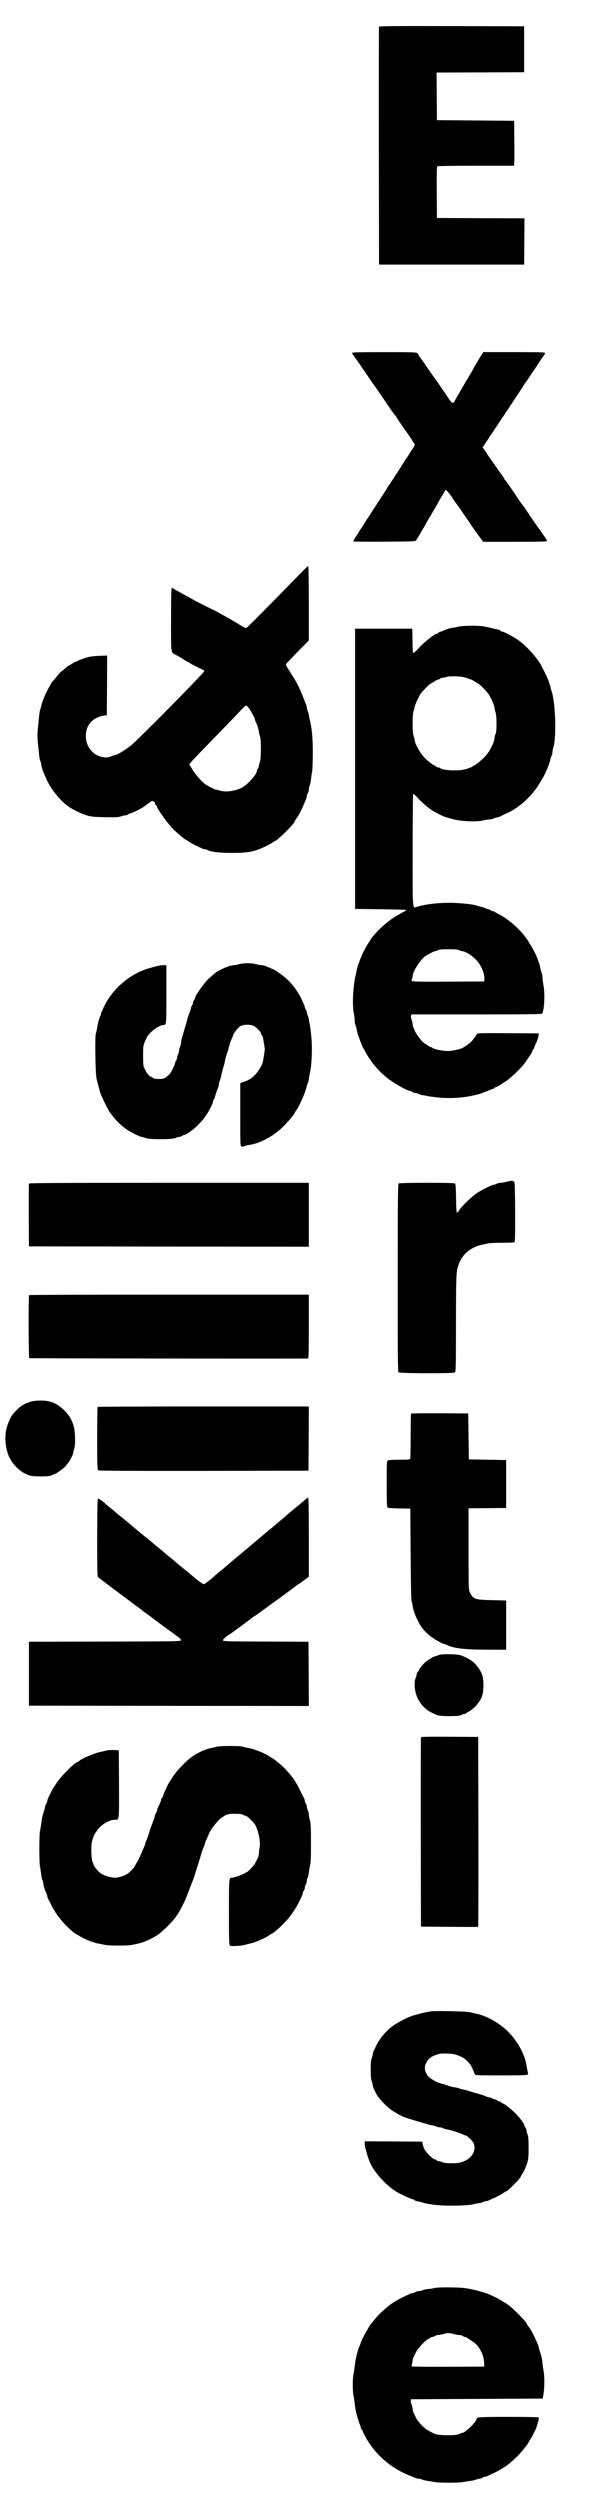 <?xml version="1.0" encoding="UTF-8" standalone="no"?>
<svg xmlns="http://www.w3.org/2000/svg" version="1.0" width="900pt" height="3756pt" viewBox="0 0 900 3756" preserveAspectRatio="xMidYMid meet">
  <g transform="translate(0,3756) scale(0.1,-0.1)" fill="#000000" stroke="none">
    <path d="M5695 37158 c-3 -7 -4 -814 -3 -1793 l3 -1780 1090 0 1090 0 3 347 2 348 -657 2 -658 3 -3 384 c-2 301 1 386 10 393 7 4 265 8 573 8 308 0 566 0 573 0 10 0 12 71 10 338 l-3 337 -580 5 -580 5 -3 357 -2 358 657 2 658 3 0 345 0 345 -1088 3 c-865 2 -1089 0 -1092 -10z"></path>
    <path d="M5290 32259 c0 -7 26 -47 58 -91 31 -43 64 -89 72 -102 8 -14 42 -63 75 -111 33 -47 65 -94 70 -103 6 -9 35 -50 65 -92 30 -42 60 -83 65 -92 6 -9 37 -56 70 -103 33 -48 67 -97 75 -110 26 -41 74 -109 94 -132 10 -12 24 -31 30 -42 13 -24 83 -126 165 -241 34 -47 65 -95 70 -107 6 -11 15 -24 20 -28 19 -11 12 -46 -16 -84 -32 -42 -50 -70 -60 -91 -3 -8 -18 -31 -33 -50 -15 -19 -30 -42 -34 -50 -12 -25 -193 -306 -247 -382 -10 -15 -19 -29 -19 -32 0 -3 -20 -34 -45 -70 -25 -37 -45 -68 -45 -70 0 -2 -34 -54 -75 -116 -41 -62 -75 -114 -75 -115 0 -2 -20 -33 -45 -69 -25 -37 -45 -68 -45 -71 0 -3 -20 -34 -45 -71 -25 -36 -45 -67 -45 -70 0 -2 -20 -33 -45 -69 -29 -44 -40 -67 -32 -70 6 -3 219 -4 472 -3 448 3 460 4 470 23 6 11 22 38 36 60 14 22 29 47 32 55 4 8 16 29 26 45 11 17 28 46 38 65 34 62 64 114 84 145 10 17 23 39 29 50 6 11 19 34 30 50 11 17 31 53 46 80 30 57 40 75 75 130 14 22 28 48 32 58 3 9 11 17 16 17 10 0 101 -113 101 -125 0 -3 26 -41 58 -83 31 -43 62 -85 67 -94 6 -9 37 -55 70 -103 33 -47 65 -94 70 -103 14 -23 118 -169 160 -224 l35 -48 475 0 c332 0 476 3 481 11 3 6 -4 24 -16 41 -12 16 -36 50 -53 76 -17 26 -33 49 -36 52 -12 10 -209 299 -228 332 -6 11 -15 23 -20 27 -8 5 -59 78 -103 146 -14 22 -93 137 -143 209 -12 17 -25 33 -29 34 -5 2 -8 8 -8 13 0 6 -21 39 -47 74 -47 62 -198 279 -218 313 -5 9 -22 33 -37 54 l-26 38 314 472 c173 259 314 473 314 476 0 2 12 21 28 41 15 20 32 44 37 53 6 9 46 70 90 135 44 65 82 122 84 128 2 5 19 30 38 54 18 24 33 50 33 57 0 12 -80 14 -464 14 l-464 0 -18 -27 c-23 -35 -40 -62 -54 -88 -6 -11 -24 -42 -41 -70 -16 -27 -37 -63 -45 -80 -8 -16 -23 -43 -34 -60 -11 -16 -24 -39 -30 -50 -6 -11 -19 -33 -30 -50 -11 -16 -23 -37 -27 -45 -4 -8 -39 -69 -78 -135 -39 -66 -74 -128 -78 -138 -15 -38 -49 -18 -92 55 -5 9 -37 56 -70 103 -33 48 -64 94 -70 103 -5 9 -28 41 -51 72 -23 30 -76 107 -119 170 -43 63 -91 131 -106 151 -16 20 -29 41 -29 46 0 6 -8 17 -18 26 -17 15 -66 17 -500 17 -354 0 -482 -3 -482 -11z"></path>
    <path d="M4545 28977 c-358 -369 -830 -847 -842 -851 -13 -5 -51 14 -131 66 -15 10 -36 22 -47 28 -11 6 -33 19 -50 30 -16 11 -52 31 -80 45 -27 15 -77 42 -110 60 -33 19 -67 37 -75 41 -46 20 -224 109 -280 140 -36 20 -87 48 -113 63 -27 14 -74 40 -105 58 -31 18 -64 35 -72 39 -8 4 -23 14 -32 21 -9 8 -22 12 -27 8 -8 -4 -11 -156 -11 -479 0 -531 -7 -481 78 -528 50 -27 63 -34 117 -69 22 -14 47 -29 55 -32 8 -4 29 -16 45 -26 30 -19 72 -41 160 -82 25 -11 45 -25 45 -30 0 -25 -1011 -1050 -1110 -1125 -103 -79 -217 -144 -251 -144 -9 0 -30 -7 -45 -15 -69 -36 -200 -5 -271 65 -68 66 -102 145 -103 242 -1 166 104 283 275 307 l40 6 3 448 2 448 -117 -4 c-66 -2 -142 -11 -173 -20 -79 -23 -143 -47 -155 -58 -5 -5 -15 -9 -23 -9 -8 0 -34 -13 -59 -30 -24 -16 -47 -30 -51 -30 -4 0 -29 -20 -57 -45 -27 -24 -53 -45 -57 -45 -4 0 -33 -33 -65 -72 -32 -40 -61 -76 -66 -79 -18 -13 -113 -199 -142 -280 -9 -24 -21 -63 -26 -87 -5 -24 -12 -48 -15 -54 -8 -12 -15 -72 -34 -271 -9 -91 -9 -146 0 -235 7 -65 15 -146 19 -182 3 -36 10 -72 16 -80 5 -8 12 -35 16 -60 6 -43 23 -96 40 -131 4 -10 20 -46 35 -80 62 -149 214 -336 340 -421 53 -36 155 -87 219 -111 97 -36 135 -41 327 -44 161 -3 204 -1 234 12 20 8 49 15 63 15 15 0 36 7 47 15 10 8 25 15 33 15 13 0 128 55 176 83 11 7 44 30 75 53 30 22 61 44 67 48 18 10 53 -12 53 -33 0 -10 7 -24 15 -31 8 -7 15 -16 15 -21 0 -27 140 -225 225 -317 47 -51 175 -162 198 -172 7 -3 37 -21 67 -41 30 -20 78 -46 105 -58 28 -13 63 -29 78 -37 16 -8 38 -14 48 -14 11 0 30 -5 42 -12 53 -28 174 -42 362 -42 218 0 309 14 440 69 65 27 167 81 177 92 6 7 15 13 20 13 36 0 308 270 308 305 0 4 13 24 28 44 25 32 69 116 107 206 7 17 20 47 29 68 9 21 16 48 16 60 0 12 7 31 15 41 8 11 15 35 15 54 0 18 5 43 11 55 7 11 15 50 20 86 4 36 12 93 18 126 6 33 11 161 11 285 0 218 -12 355 -42 480 -6 25 -13 61 -15 80 -3 19 -11 49 -19 67 -8 17 -14 40 -14 52 0 11 -6 35 -14 53 -8 18 -22 53 -31 78 -9 25 -24 61 -32 80 -8 19 -22 51 -30 70 -8 19 -19 42 -24 50 -4 8 -20 37 -34 64 -15 26 -56 93 -91 148 -56 86 -63 102 -52 116 15 20 183 195 276 287 l62 63 0 555 c0 306 -4 558 -8 561 -4 2 -44 -32 -87 -77z m-808 -2054 c17 -21 33 -45 36 -53 4 -8 18 -35 32 -59 14 -24 25 -50 25 -57 0 -7 6 -25 14 -41 22 -45 38 -95 46 -148 4 -27 13 -63 19 -78 17 -45 14 -330 -4 -374 -8 -19 -15 -45 -15 -57 0 -12 -7 -31 -15 -42 -8 -10 -15 -27 -15 -36 -1 -53 -146 -213 -231 -254 -110 -53 -249 -69 -334 -39 -22 8 -50 15 -61 15 -12 0 -27 7 -34 15 -7 8 -20 15 -30 15 -10 0 -23 7 -30 15 -7 8 -18 15 -24 15 -33 0 -184 162 -232 250 -10 19 -25 43 -33 52 -15 20 -50 -19 484 532 138 142 273 282 300 312 28 29 55 53 62 54 6 0 24 -17 40 -37z"></path>
    <path d="M6880 28144 c-25 -7 -56 -13 -69 -13 -27 -1 -115 -28 -153 -47 -14 -8 -33 -14 -41 -14 -8 0 -20 -7 -27 -15 -7 -8 -18 -15 -25 -15 -31 0 -174 -112 -261 -203 -61 -66 -95 -95 -99 -86 -3 8 -6 93 -7 189 l-3 175 -430 0 -430 0 0 -2105 0 -2105 382 -5 c210 -3 384 -7 387 -11 3 -3 -18 -17 -47 -32 -56 -30 -63 -34 -147 -86 -61 -39 -161 -122 -228 -191 -51 -52 -112 -125 -112 -133 0 -3 -16 -29 -36 -58 -20 -30 -43 -67 -50 -84 -8 -16 -18 -37 -23 -45 -12 -21 -36 -77 -54 -125 -35 -96 -40 -112 -47 -150 -4 -22 -12 -60 -18 -85 -37 -154 -51 -426 -28 -549 9 -46 16 -103 16 -128 0 -24 5 -53 11 -64 6 -11 14 -41 19 -67 7 -44 12 -61 47 -157 17 -46 41 -103 54 -125 4 -8 18 -33 30 -55 85 -158 222 -316 359 -414 115 -82 277 -171 313 -171 7 0 22 -7 33 -15 10 -8 30 -15 44 -15 14 0 34 -6 45 -14 11 -7 38 -16 60 -18 22 -3 60 -10 85 -16 25 -6 107 -16 184 -23 140 -12 319 -3 441 22 103 20 131 27 165 39 100 36 117 43 143 56 16 8 34 14 42 14 7 0 18 7 25 15 7 8 19 15 27 15 7 0 26 8 41 19 15 10 61 41 102 67 88 58 252 219 305 301 21 32 51 77 67 101 15 24 28 49 28 56 0 8 7 19 15 26 8 7 15 18 15 25 0 8 6 26 14 42 26 51 45 107 48 138 l3 30 -463 3 c-434 2 -463 1 -469 -15 -7 -19 -57 -86 -83 -113 -21 -21 -90 -72 -119 -88 -43 -25 -165 -52 -235 -52 -75 0 -202 26 -227 47 -8 7 -21 13 -27 13 -14 0 -100 57 -127 84 -36 36 -99 126 -111 156 -3 8 -12 30 -20 48 -8 18 -14 44 -14 58 0 13 -7 41 -15 62 -9 20 -13 47 -10 59 l5 23 980 0 c731 0 981 3 986 12 33 54 44 300 19 431 -8 43 -15 97 -15 119 0 21 -5 48 -11 59 -6 11 -14 41 -19 67 -8 45 -14 68 -48 157 -21 58 -70 153 -103 203 -16 24 -29 45 -29 48 0 3 -27 40 -60 84 -95 125 -266 268 -392 329 -27 12 -50 27 -54 32 -3 5 -16 9 -28 9 -13 0 -29 7 -36 15 -7 8 -22 15 -34 15 -12 0 -30 6 -41 14 -11 7 -33 16 -50 18 -16 3 -43 10 -60 16 -59 21 -142 33 -285 43 -222 16 -465 -4 -626 -52 -81 -24 -74 -102 -74 845 0 465 4 847 8 850 5 3 39 -29 76 -70 73 -80 194 -177 266 -213 25 -12 52 -26 60 -30 36 -19 87 -40 110 -44 14 -3 39 -10 55 -15 119 -40 376 -55 490 -27 33 8 76 15 95 15 19 0 46 7 60 15 14 8 35 14 47 15 19 0 54 14 103 42 8 4 22 11 30 14 151 62 315 193 431 346 33 42 59 79 59 82 0 3 13 24 29 48 59 88 133 253 150 338 4 19 13 45 19 57 7 12 12 35 12 51 0 15 6 48 14 73 49 151 33 673 -26 844 -5 17 -14 46 -18 65 -12 53 -49 151 -72 190 -4 8 -11 22 -14 30 -3 8 -10 22 -15 30 -5 8 -13 25 -19 37 -53 123 -242 337 -375 424 -89 59 -203 119 -225 119 -10 0 -23 6 -29 14 -6 8 -26 16 -44 19 -18 3 -50 10 -72 16 -130 34 -186 41 -330 40 -88 -1 -169 -7 -195 -15z m77 -755 c42 -10 83 -23 133 -43 8 -4 29 -15 45 -26 17 -11 39 -24 50 -29 25 -11 135 -125 160 -166 38 -60 85 -170 85 -199 0 -13 7 -43 15 -66 20 -58 20 -294 0 -330 -8 -14 -14 -39 -15 -57 0 -29 -17 -81 -41 -123 -4 -8 -17 -33 -28 -55 -11 -22 -41 -64 -67 -93 -45 -51 -154 -142 -171 -142 -5 0 -14 -5 -21 -12 -15 -15 -74 -37 -137 -51 -100 -22 -317 -9 -348 22 -6 6 -21 11 -33 11 -12 0 -27 7 -34 15 -7 8 -17 15 -22 15 -14 0 -109 74 -144 111 -78 85 -154 220 -154 273 0 13 -7 40 -15 59 -11 27 -15 76 -15 185 0 107 4 161 15 192 8 23 15 51 15 61 0 16 43 112 85 190 16 29 143 159 156 159 4 0 28 14 52 30 25 17 51 30 58 30 8 0 23 7 33 15 11 8 34 15 50 15 17 0 38 5 46 10 21 13 189 12 247 -1z m-57 -4104 c14 -8 34 -14 45 -15 46 0 157 -72 218 -140 68 -75 121 -203 115 -277 l-3 -38 -536 -3 c-475 -2 -538 0 -549 13 -10 12 -10 19 -2 27 7 7 12 26 12 43 0 75 140 283 213 315 12 6 42 22 66 35 24 14 51 25 60 25 9 1 27 7 41 15 18 10 61 14 160 14 99 0 142 -4 160 -14z"></path>
    <path d="M3590 23074 c-25 -7 -59 -14 -75 -14 -41 0 -139 -34 -205 -72 -8 -4 -24 -12 -35 -17 -22 -10 -102 -77 -156 -131 -66 -66 -189 -243 -189 -273 0 -7 -7 -22 -15 -33 -8 -10 -15 -28 -15 -39 0 -11 -7 -29 -15 -39 -8 -11 -15 -28 -15 -38 0 -9 -6 -32 -14 -50 -21 -51 -37 -99 -46 -138 -4 -19 -13 -48 -18 -65 -6 -16 -18 -57 -27 -90 -9 -33 -23 -81 -31 -106 -7 -26 -14 -59 -14 -73 0 -15 -7 -43 -15 -63 -8 -19 -15 -47 -15 -62 -1 -14 -7 -37 -15 -51 -8 -14 -14 -37 -15 -51 0 -14 -7 -34 -15 -45 -8 -10 -15 -27 -15 -36 0 -9 -8 -31 -17 -50 -9 -18 -23 -46 -31 -63 -20 -41 -40 -63 -86 -96 -34 -26 -48 -29 -111 -29 -52 0 -76 4 -85 15 -7 8 -18 15 -24 15 -19 1 -62 43 -81 80 -10 19 -24 47 -31 62 -10 18 -14 70 -14 177 0 156 0 154 52 268 36 79 184 193 252 193 46 0 46 0 46 462 l0 438 -47 0 c-25 0 -71 -7 -102 -16 -31 -8 -81 -22 -111 -31 -250 -69 -494 -260 -636 -498 -28 -46 -84 -167 -84 -180 0 -7 -6 -26 -14 -42 -18 -35 -35 -100 -47 -178 -5 -33 -14 -71 -19 -85 -15 -36 -7 -587 9 -665 7 -33 17 -76 23 -95 6 -19 15 -51 19 -70 11 -53 28 -95 81 -205 57 -117 60 -123 115 -195 86 -114 209 -217 323 -270 25 -12 58 -28 73 -35 16 -8 37 -15 47 -15 9 0 35 -8 56 -17 57 -24 404 -24 451 0 18 10 43 17 56 17 13 0 32 7 43 15 10 8 26 15 34 15 27 1 123 69 188 132 91 88 145 160 201 268 31 61 41 84 41 99 0 9 5 22 11 28 6 6 14 26 19 44 10 39 27 90 46 137 8 18 14 44 14 58 0 14 5 35 12 47 6 12 15 40 19 62 10 51 28 122 41 160 6 17 14 50 18 75 4 25 12 59 18 75 6 17 15 46 22 65 7 19 16 51 20 70 10 45 28 97 46 133 8 16 14 33 14 39 0 22 74 119 107 139 51 32 165 32 216 0 41 -25 97 -86 97 -105 0 -8 6 -19 14 -25 8 -7 16 -28 19 -49 3 -20 11 -66 17 -101 12 -64 11 -69 -17 -236 -9 -58 -67 -159 -123 -215 -56 -56 -87 -75 -172 -105 l-48 -17 0 -473 c0 -462 0 -474 20 -480 10 -3 29 -1 41 6 13 6 48 15 78 19 141 19 319 109 462 233 74 64 219 231 219 252 0 3 11 21 24 38 46 62 138 274 155 357 4 19 13 45 19 57 7 12 12 33 12 47 0 15 7 52 14 84 28 107 40 359 27 521 -7 80 -17 169 -22 196 -6 28 -14 70 -18 95 -4 25 -13 55 -19 67 -7 12 -12 32 -12 45 0 13 -7 32 -15 42 -8 11 -15 27 -15 35 0 9 -13 43 -29 76 -16 33 -32 67 -35 75 -12 26 -79 132 -101 158 -75 88 -110 123 -175 171 -84 62 -108 78 -130 87 -8 3 -28 12 -45 19 -16 7 -47 20 -68 29 -21 9 -52 16 -70 16 -18 0 -54 7 -81 15 -61 19 -196 18 -256 -1z"></path>
    <path d="M7605 19804 c-27 -7 -66 -14 -85 -14 -19 0 -46 -7 -60 -15 -14 -8 -34 -15 -45 -15 -26 -1 -173 -74 -250 -125 -77 -51 -229 -197 -262 -253 -14 -24 -30 -41 -37 -39 -7 2 -12 68 -14 212 -1 133 -6 213 -13 222 -9 10 -93 13 -423 13 -231 0 -417 -4 -425 -9 -13 -8 -15 -200 -15 -1417 -1 -1154 1 -1410 12 -1421 17 -17 811 -19 843 -3 18 10 19 29 20 713 0 693 4 808 29 877 7 19 17 47 22 61 5 15 26 52 46 82 61 92 169 160 297 187 22 5 60 13 85 19 25 6 124 10 221 11 152 0 178 2 183 16 10 27 7 861 -4 888 -11 30 -44 33 -125 10z"></path>
    <path d="M435 19778 c-3 -7 -4 -222 -3 -478 l3 -465 2103 -3 2102 -2 0 480 0 480 -2100 0 c-1671 0 -2102 -3 -2105 -12z"></path>
    <path d="M437 18103 c-11 -10 -8 -941 2 -947 7 -4 3248 -9 4189 -6 9 0 12 103 12 480 l0 480 -2098 0 c-1154 0 -2102 -3 -2105 -7z"></path>
    <path d="M460 16502 c-121 -41 -171 -77 -268 -190 -31 -35 -77 -140 -95 -214 -32 -128 -16 -300 39 -423 45 -99 141 -203 229 -247 17 -8 45 -22 63 -31 46 -23 318 -25 348 -2 10 8 26 15 33 15 23 0 146 87 176 123 48 58 72 93 81 117 3 8 12 27 20 42 8 14 14 34 14 43 0 9 7 38 16 65 20 60 14 259 -9 335 -29 95 -59 148 -118 212 -117 127 -223 174 -386 172 -59 -1 -116 -8 -143 -17z"></path>
    <path d="M1467 16423 c-4 -3 -7 -217 -7 -473 0 -381 3 -470 14 -479 10 -8 432 -10 1587 -9 l1574 3 3 483 2 482 -1583 0 c-871 0 -1587 -3 -1590 -7z"></path>
    <path d="M6177 16323 c-4 -3 -7 -154 -7 -334 0 -180 -3 -334 -6 -343 -5 -14 -29 -16 -161 -16 -87 0 -163 -4 -174 -10 -18 -10 -19 -25 -19 -354 0 -273 3 -346 13 -355 8 -6 77 -12 178 -13 l164 -3 5 -690 c4 -521 8 -697 18 -718 6 -16 12 -39 12 -53 0 -23 31 -125 49 -162 4 -9 17 -35 27 -57 52 -109 125 -193 228 -263 65 -43 155 -92 172 -92 7 0 25 -6 41 -14 100 -50 269 -70 598 -70 l290 -1 0 370 0 370 -215 5 c-259 6 -278 13 -330 116 -19 37 -20 63 -20 651 l0 613 283 2 282 3 0 360 0 360 -280 5 -280 5 -5 345 -5 345 -426 3 c-234 1 -429 -1 -432 -5z"></path>
    <path d="M4565 15013 c-27 -25 -81 -71 -120 -101 -38 -31 -72 -59 -75 -62 -6 -6 -134 -116 -205 -175 -26 -22 -53 -45 -59 -50 -6 -6 -33 -28 -61 -50 -27 -22 -57 -46 -66 -55 -9 -8 -37 -33 -64 -55 -26 -22 -83 -69 -125 -105 -42 -36 -139 -117 -215 -180 -76 -63 -152 -128 -169 -143 -17 -16 -62 -54 -101 -85 -38 -31 -72 -59 -75 -62 -52 -52 -153 -130 -169 -130 -12 0 -73 43 -144 103 -67 56 -145 120 -172 142 -64 51 -94 76 -114 95 -9 9 -38 33 -66 55 -62 49 -93 75 -114 95 -9 9 -38 33 -66 55 -62 49 -93 76 -113 95 -8 8 -36 31 -62 50 -43 33 -117 94 -284 235 -39 33 -91 76 -116 95 -24 19 -52 42 -61 50 -8 8 -46 40 -84 70 -37 30 -75 62 -84 71 -40 39 -102 80 -111 74 -12 -7 -14 -1153 -2 -1172 4 -7 122 -98 262 -203 140 -104 268 -200 284 -212 16 -13 45 -34 65 -48 20 -14 44 -33 55 -42 11 -10 38 -30 60 -45 23 -15 55 -39 73 -53 17 -14 58 -44 90 -68 32 -24 78 -58 103 -77 25 -19 68 -51 96 -70 29 -19 58 -40 65 -47 8 -7 33 -26 57 -42 24 -16 42 -37 42 -47 0 -18 -36 -19 -1142 -21 l-1143 -3 0 -480 0 -480 2103 -3 2102 -2 -2 482 -3 483 -642 3 c-612 2 -643 3 -643 20 0 15 70 76 104 91 11 5 292 212 332 245 18 14 34 26 38 26 3 0 60 39 125 88 66 48 187 137 271 197 83 61 176 129 206 153 29 23 56 42 59 42 3 0 39 25 80 56 l75 56 0 594 c0 469 -3 594 -12 594 -7 -1 -35 -22 -63 -47z"></path>
    <path d="M6590 12695 c-14 -8 -33 -14 -44 -15 -23 0 -120 -59 -161 -97 -38 -36 -95 -108 -95 -121 0 -5 -7 -15 -15 -22 -8 -7 -15 -24 -15 -39 -1 -14 -7 -37 -15 -51 -9 -15 -14 -54 -15 -100 -1 -180 105 -350 263 -423 20 -9 52 -24 70 -33 48 -22 337 -22 369 0 12 9 32 16 44 16 12 0 27 7 34 15 7 8 17 15 22 15 10 0 79 51 108 80 28 28 75 95 92 130 43 91 43 298 -1 382 -67 130 -144 196 -301 258 -52 21 -307 25 -340 5z"></path>
    <path d="M6325 11458 c-3 -7 -4 -650 -3 -1428 l3 -1415 427 -3 428 -2 5 22 c3 13 4 655 3 1428 l-3 1405 -428 3 c-337 2 -429 0 -432 -10z"></path>
    <path d="M3255 11318 c-16 -5 -50 -14 -75 -18 -88 -15 -216 -74 -305 -139 -92 -68 -221 -205 -278 -295 -29 -45 -58 -90 -65 -101 -6 -11 -15 -27 -18 -35 -3 -8 -19 -42 -35 -75 -16 -33 -29 -67 -29 -76 0 -9 -7 -22 -15 -29 -8 -7 -15 -21 -15 -30 0 -10 -7 -32 -15 -49 -8 -17 -22 -45 -30 -62 -8 -17 -15 -38 -15 -48 0 -9 -6 -25 -14 -36 -7 -11 -16 -31 -19 -45 -5 -26 -22 -75 -42 -125 -17 -40 -35 -93 -45 -130 -13 -48 -31 -98 -46 -128 -8 -16 -14 -35 -14 -42 0 -7 -6 -26 -14 -42 -7 -15 -21 -45 -30 -66 -8 -20 -22 -52 -30 -70 -8 -17 -17 -39 -20 -47 -3 -8 -15 -28 -26 -45 -11 -16 -24 -40 -30 -53 -14 -33 -90 -111 -125 -130 -57 -31 -129 -52 -176 -52 -45 0 -139 23 -169 41 -8 5 -24 13 -35 18 -35 16 -101 92 -118 136 -2 6 -10 26 -17 45 -22 57 -25 254 -4 320 25 82 26 84 82 162 57 78 176 148 253 148 73 0 69 -28 67 538 l-3 507 -75 3 c-41 2 -93 -2 -114 -8 -21 -6 -60 -15 -85 -20 -84 -15 -296 -105 -323 -137 -6 -7 -15 -13 -20 -13 -36 0 -243 -205 -313 -310 -60 -90 -72 -110 -80 -130 -4 -8 -11 -22 -16 -30 -5 -8 -12 -22 -15 -30 -3 -8 -12 -28 -20 -43 -7 -16 -14 -36 -14 -46 0 -9 -6 -25 -14 -36 -7 -11 -16 -33 -18 -50 -3 -16 -10 -43 -16 -60 -20 -57 -34 -120 -42 -190 -5 -38 -14 -90 -19 -115 -13 -58 -13 -470 0 -535 6 -27 14 -79 18 -115 3 -36 12 -75 19 -87 7 -12 12 -32 12 -45 0 -26 25 -109 46 -151 8 -16 14 -35 14 -44 0 -13 15 -48 41 -93 5 -8 12 -22 15 -30 12 -31 15 -36 34 -65 11 -16 23 -37 27 -45 14 -32 122 -167 169 -212 72 -69 128 -118 136 -118 4 0 26 -13 50 -28 84 -55 215 -108 303 -123 28 -4 68 -13 90 -18 52 -13 358 -14 410 0 22 5 60 13 85 18 84 17 208 71 301 133 73 49 232 208 277 278 52 79 54 83 81 137 13 26 27 55 32 63 5 8 12 22 15 30 3 8 11 29 18 45 13 29 30 73 62 158 9 23 21 56 28 72 18 41 36 94 46 130 5 17 13 44 18 60 6 17 15 46 22 65 10 32 26 83 50 165 15 52 32 99 46 128 8 16 14 35 14 42 0 7 6 26 14 42 12 25 32 70 50 113 27 62 133 197 182 230 84 56 97 60 206 60 75 -1 108 -5 122 -15 11 -8 28 -15 38 -15 23 0 129 -106 150 -150 49 -104 74 -249 58 -330 -5 -25 -9 -62 -10 -83 0 -34 -10 -62 -41 -117 -5 -8 -13 -25 -18 -36 -12 -26 -92 -112 -119 -128 -79 -44 -189 -86 -227 -86 -45 0 -45 1 -45 -516 0 -419 2 -493 15 -504 16 -13 164 -6 225 12 19 5 53 13 75 18 73 14 220 78 289 125 20 14 39 25 41 25 3 0 26 16 52 36 70 54 193 181 238 247 70 103 91 137 123 204 13 26 30 61 37 76 8 16 15 36 15 46 0 9 7 26 15 37 8 10 15 30 15 44 0 14 7 36 15 50 8 14 14 39 15 56 0 16 5 35 11 41 7 7 15 42 19 80 5 37 14 88 20 113 9 31 13 137 12 335 0 237 -3 299 -16 340 -9 28 -16 66 -16 85 0 19 -7 48 -15 64 -8 15 -15 40 -15 55 0 14 -7 35 -15 45 -8 11 -15 28 -15 39 0 10 -6 31 -14 45 -8 15 -31 61 -51 102 -20 41 -45 89 -55 105 -11 17 -23 37 -27 45 -14 31 -100 137 -158 195 -58 58 -164 144 -195 158 -8 4 -28 16 -45 27 -16 11 -37 22 -45 26 -8 3 -22 10 -30 15 -18 11 -31 16 -150 59 -19 7 -57 16 -85 20 -27 4 -63 13 -78 19 -36 14 -351 13 -392 -1z"></path>
    <path d="M6495 7344 c-53 -4 -170 -29 -220 -46 -16 -5 -41 -12 -55 -15 -59 -11 -236 -100 -315 -157 -107 -78 -201 -191 -256 -306 -11 -25 -27 -58 -35 -73 -8 -16 -14 -39 -14 -52 0 -12 -7 -39 -15 -58 -11 -26 -15 -74 -15 -172 0 -98 4 -146 15 -172 8 -19 15 -46 15 -58 0 -13 6 -36 14 -52 8 -15 25 -50 38 -78 30 -65 176 -215 253 -261 33 -19 67 -40 75 -45 8 -5 22 -12 30 -15 8 -3 22 -10 30 -15 8 -5 20 -11 25 -13 6 -1 26 -9 45 -15 19 -7 49 -16 65 -21 17 -5 44 -13 60 -18 17 -6 57 -18 90 -27 33 -9 74 -21 90 -27 17 -5 51 -14 77 -18 26 -5 56 -13 67 -19 11 -6 32 -11 46 -11 14 0 36 -5 48 -12 12 -6 40 -15 62 -19 69 -13 191 -52 237 -75 14 -8 31 -14 38 -14 21 0 90 -61 116 -101 56 -90 10 -214 -101 -272 -74 -38 -116 -47 -223 -47 -74 1 -115 5 -132 15 -14 8 -37 14 -51 15 -15 0 -32 7 -39 15 -7 8 -20 15 -30 15 -26 0 -135 109 -156 156 -10 21 -21 55 -24 74 l-5 35 -432 3 -433 2 0 -39 c0 -22 5 -52 11 -68 6 -15 14 -46 19 -68 8 -38 34 -111 59 -165 65 -139 240 -328 386 -417 55 -34 226 -113 243 -113 11 0 25 -6 31 -14 7 -8 28 -16 49 -19 20 -2 51 -9 67 -15 103 -37 320 -55 547 -47 109 3 196 11 225 20 27 8 62 15 78 15 17 1 41 7 55 15 14 8 35 14 47 15 12 0 34 6 50 14 15 7 46 21 68 31 22 9 47 21 55 26 8 5 26 14 40 20 14 6 39 21 57 35 17 13 37 24 43 24 16 0 197 181 210 210 5 14 19 39 30 55 11 17 23 37 26 45 3 8 12 29 19 45 42 98 48 137 47 300 0 124 -4 170 -16 199 -9 21 -16 48 -16 60 0 11 -7 30 -15 40 -8 11 -15 25 -15 32 0 24 -62 108 -134 182 -64 66 -174 152 -195 152 -5 0 -14 7 -21 15 -7 8 -20 15 -30 15 -10 0 -23 7 -30 15 -7 8 -22 15 -34 15 -11 0 -30 7 -40 15 -11 8 -30 15 -42 15 -12 0 -35 6 -51 14 -15 8 -55 22 -88 31 -111 32 -160 47 -190 57 -16 6 -48 13 -70 17 -23 4 -46 11 -53 15 -7 4 -37 11 -65 16 -29 4 -67 13 -84 19 -76 26 -100 33 -128 40 -52 13 -138 59 -176 93 -51 46 -77 121 -61 175 21 69 65 121 127 147 74 32 107 37 206 34 100 -4 125 -10 216 -51 50 -22 123 -93 146 -142 23 -48 44 -97 51 -117 5 -17 33 -18 394 -18 264 0 391 3 399 11 7 7 8 23 1 47 -5 20 -13 62 -17 92 -25 164 -135 365 -275 506 -136 135 -331 244 -496 275 -25 4 -61 13 -80 19 -35 11 -465 22 -565 14z"></path>
    <path d="M6525 3185 c-27 -7 -69 -14 -91 -14 -23 -1 -58 -8 -77 -16 -20 -8 -49 -15 -65 -15 -15 0 -37 -7 -48 -15 -10 -8 -29 -15 -41 -15 -12 0 -34 -6 -50 -14 -15 -8 -53 -26 -83 -40 -138 -65 -224 -124 -343 -236 -63 -59 -173 -192 -190 -230 -4 -8 -16 -28 -26 -45 -29 -45 -91 -170 -91 -182 0 -6 -6 -24 -14 -40 -31 -63 -63 -193 -76 -308 -5 -44 -13 -100 -19 -125 -14 -58 -14 -262 0 -320 6 -25 14 -81 19 -125 4 -44 14 -100 20 -125 32 -120 43 -157 56 -183 8 -16 14 -37 14 -47 0 -9 7 -23 15 -30 8 -7 15 -18 15 -25 0 -6 11 -32 25 -56 14 -24 28 -50 32 -58 3 -8 27 -45 52 -82 144 -211 355 -377 601 -473 25 -10 60 -24 78 -32 18 -8 44 -14 58 -14 14 0 35 -5 47 -12 12 -7 49 -15 82 -20 33 -4 80 -12 105 -17 58 -13 372 -13 430 0 25 5 75 13 111 18 36 5 75 13 86 20 12 6 32 11 45 11 13 0 33 7 44 15 10 8 27 15 37 15 11 0 31 6 45 13 15 8 45 22 67 32 22 9 47 21 55 26 8 5 22 12 30 16 8 4 33 18 55 32 22 14 45 28 52 31 23 10 148 116 199 171 51 52 154 183 154 193 0 3 13 24 28 48 15 24 36 61 46 83 11 22 23 47 28 55 4 8 10 20 12 25 1 6 9 26 15 45 17 47 30 113 25 122 -3 5 -205 8 -450 8 -432 0 -484 -3 -484 -31 0 -42 -170 -209 -213 -209 -8 0 -29 -8 -48 -17 -27 -14 -62 -18 -174 -18 -139 0 -182 8 -245 46 -8 5 -25 13 -37 19 -56 24 -160 131 -192 196 -13 27 -29 61 -37 76 -8 14 -14 39 -14 56 0 16 -7 46 -16 67 -8 20 -14 47 -12 59 l3 21 989 5 990 5 12 70 c17 98 17 266 -1 358 -8 43 -15 95 -15 115 0 33 -17 105 -42 177 -5 17 -12 41 -15 55 -5 29 -17 57 -67 160 -43 88 -52 103 -88 151 -16 20 -28 42 -28 48 0 16 -204 224 -252 257 -24 16 -45 32 -48 35 -3 3 -12 9 -20 12 -8 4 -28 16 -45 27 -16 11 -39 24 -50 30 -11 5 -27 14 -35 19 -8 5 -33 17 -55 26 -22 10 -49 23 -60 28 -11 6 -33 14 -50 18 -16 4 -43 12 -60 18 -49 16 -145 39 -225 52 -107 18 -422 20 -485 4z m291 -690 c27 -8 65 -15 84 -15 19 0 44 -7 54 -15 11 -8 26 -15 33 -15 20 0 143 -83 174 -116 66 -72 111 -181 113 -274 l1 -55 -535 -2 c-294 -2 -541 1 -548 5 -10 7 -10 15 -2 36 5 15 10 39 10 53 0 14 6 37 14 51 8 15 25 49 37 76 23 51 159 196 183 196 7 0 19 7 26 15 7 8 22 15 34 15 11 0 30 7 40 15 11 8 34 15 50 15 17 0 51 7 76 14 59 19 96 19 156 1z"></path>
  </g>
</svg>

